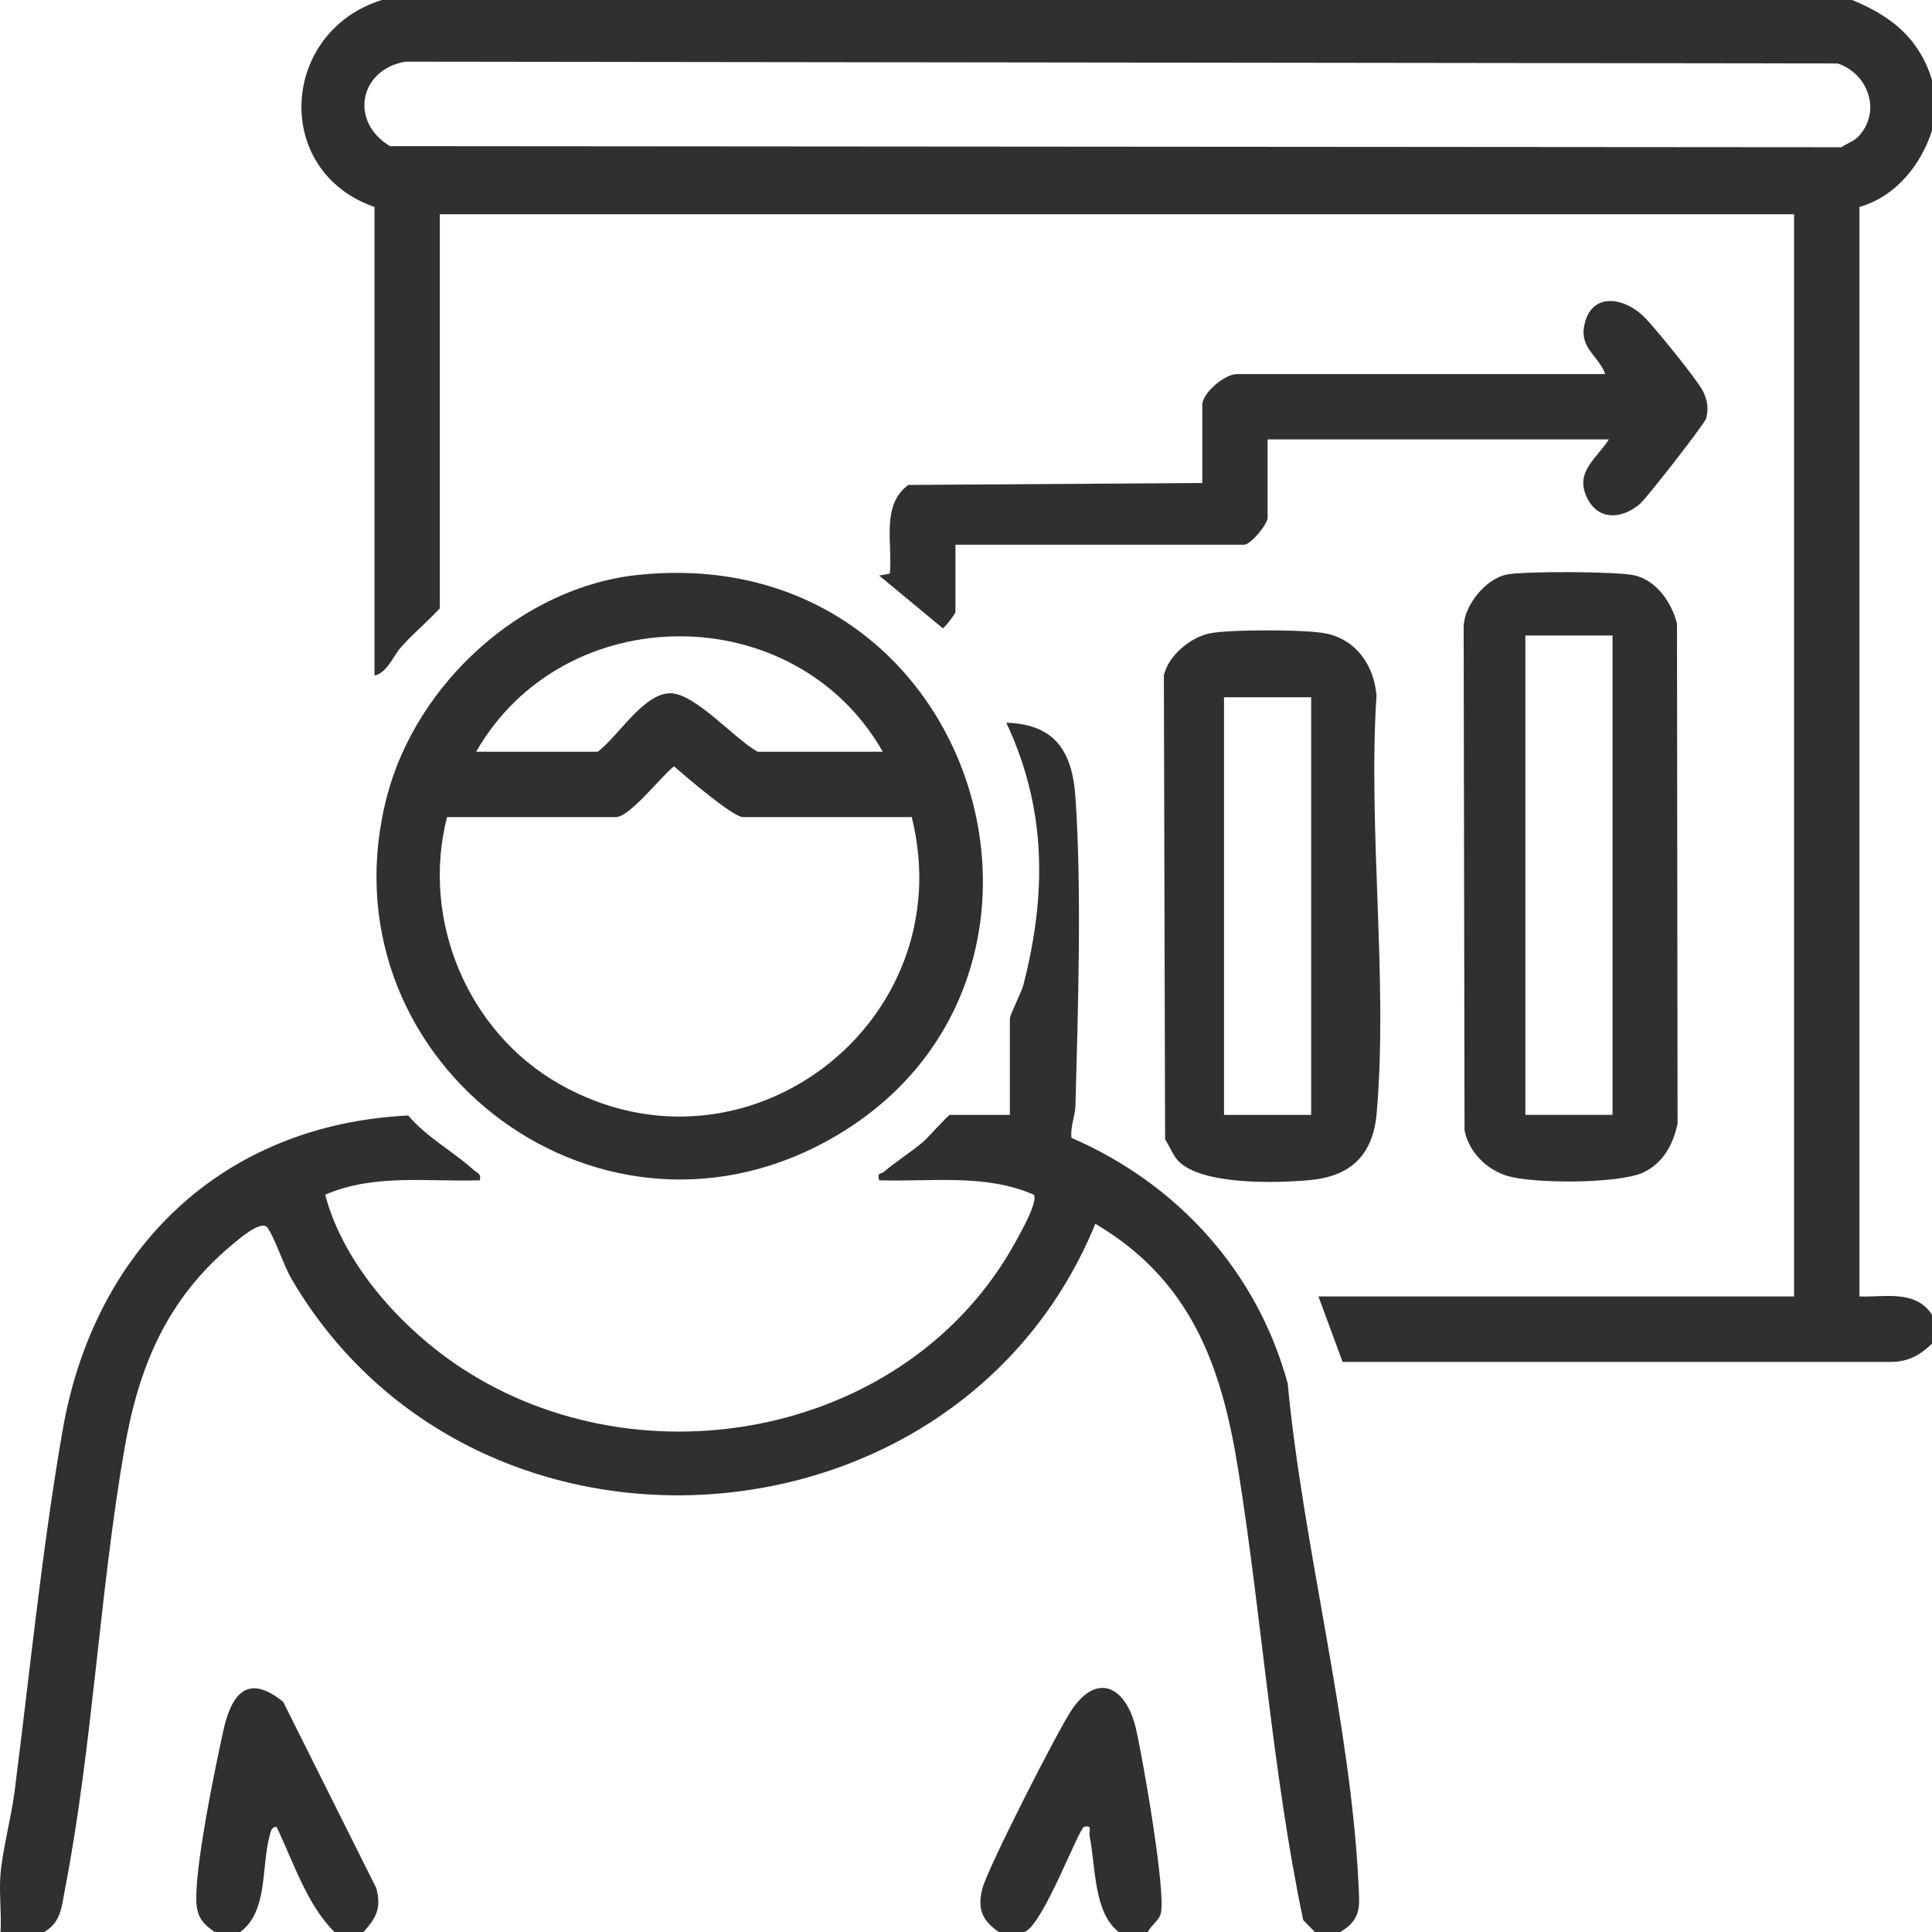 <?xml version="1.0" encoding="UTF-8"?>
<svg id="Ebene_2" data-name="Ebene 2" xmlns="http://www.w3.org/2000/svg" viewBox="0 0 331.83 331.83">
  <g id="Ebene_1-2" data-name="Ebene 1">
    <g id="lytoy4">
      <g>
        <path d="M318.11,0c6.76,2.77,11.48,6.55,13.72,13.72v8.73c-1.96,5.97-6.22,11.29-12.47,13.1v187.12c4.52.17,9.56-1.2,12.47,3.12v4.99c-2.13,2.03-4.08,3.12-7.15,3.14h-94.08s-4.15-11.25-4.15-11.25h81.69V36.8H75.54v67.68c-2.09,2.26-4.49,4.26-6.55,6.54-1.43,1.58-2.52,4.61-4.67,5V35.55c-17.63-6.13-16.2-30.09,1.25-35.55h252.55ZM319.15,23.49c4.06-4.25,1.79-10.81-3.51-12.59l-246.03-.31c-7.92,1.39-9.62,10.32-2.63,14.51l249.29.19c.84-.59,2.22-1.1,2.88-1.8Z" fill="#303030"/>
        <path d="M.09,321.85c.37-4.26,1.83-9.63,2.41-14.12,2.61-20.37,4.76-42.08,8.28-62.2,5.42-30.97,27.33-52.37,59.33-53.94,3.19,3.77,7.71,6.15,11.25,9.37.61.55,1.34.56,1.05,1.76-8.87.3-18.17-1.18-26.56,2.48,3.15,11.96,13.15,23.02,23.36,29.73,31.18,20.49,76.92,11.64,95.19-21.59.79-1.43,3.97-6.99,3.15-8.15-8.39-3.65-17.68-2.18-26.55-2.47-.39-1.45.34-1.04.79-1.43,2.04-1.75,4.59-3.35,6.7-5.11.84-.7,4.34-4.69,4.67-4.69h10.29v-16.53c0-.67,1.99-4.51,2.32-5.79,4-15.57,4.02-30.26-2.94-45.04,8.36.24,11.34,4.93,11.88,12.75,1.11,16.1.44,36.71,0,53.07-.05,1.84-.92,3.6-.68,5.48,18.2,7.9,31.89,22.92,37.14,42.2,2.6,27.67,10.81,58.3,12.15,85.78.19,3.97.61,6.18-3.11,8.42h-4.37l-2.01-2.04c-5.31-25.38-7.07-51.72-11.17-77.4-2.86-17.92-8.17-32.54-24.53-42.2-23.47,57.37-106.42,63.28-138.01,9.56-1.38-2.35-2.98-7.27-4.19-8.9-1.07-1.44-5.11,2.14-6.23,3.08-11.05,9.3-15.85,20.74-18.29,34.72-4.32,24.78-5.49,51.24-10.25,75.82-.58,3.02-.65,5.66-3.56,7.36H.09c.2-3.25-.28-6.78,0-9.98Z" fill="#303030"/>
        <path d="M197.14,331.83h-4.99c-4.37-3.4-3.93-11.19-5.01-16.52-.17-.86.61-1.83-.91-1.57-1,.31-7.13,17.06-10.3,18.09h-4.37c-2.9-1.97-3.73-4-2.82-7.51.89-3.43,13.06-27.37,15.4-30.75,4.54-6.58,9.33-3.56,10.93,3.2,1.14,4.81,5.31,28.63,4.28,31.97-.36,1.17-1.67,1.99-2.22,3.08Z" fill="#303030"/>
        <path d="M62.45,331.83h-4.99c-4.73-4.61-7.08-12.1-9.98-18.09-.96.12-.98.9-1.18,1.62-1.44,5.24-.24,12.97-5.05,16.47h-4.37c-2.72-1.85-3.26-3.28-3.16-6.56.22-6.88,3.05-20.74,4.6-27.86,1.38-6.32,4.08-10.16,10.32-5.11l16,32.02c.89,3.43,0,5.03-2.2,7.51Z" fill="#303030"/>
        <path d="M109.71,98.73c58.87-6.01,81.2,70.43,32.35,97.23-40.42,22.17-87.35-14.72-75.55-59.36,5.09-19.25,23.16-35.83,43.2-37.87ZM151.62,129.11c-15.08-26.46-54.72-26.4-69.84,0h20.89c3.53-2.65,7.86-10.04,12.47-10.04,4.23,0,11.04,7.86,14.97,10.04h21.51ZM156.61,140.34h-29c-1.75,0-10-7.12-11.85-8.72-2.15,1.63-7.57,8.72-9.98,8.72h-29c-4.52,17.64,3.52,36.91,19.32,45.86,31.93,18.09,69.24-10.64,60.5-45.86Z" fill="#303030"/>
        <path d="M258.7,98.69c3.01-.61,19.08-.56,22.04.13,3.79.88,6.39,4.69,7.29,8.3l.1,85.87c-.77,3.61-2.49,6.81-5.94,8.41-4.18,1.94-19.04,1.94-23.45.52-3.52-1.14-6.44-4.06-7.2-7.77l-.15-86.55c.1-3.66,3.82-8.19,7.32-8.9ZM276.96,109.15h-14.97v82.33h14.97v-82.33Z" fill="#303030"/>
        <path d="M202.35,199.38c-.9-.95-1.49-2.57-2.24-3.69l-.21-79.72c.78-3.35,4.5-6.46,7.8-7.17s16.57-.71,20.03,0c5.24,1.08,8.25,5.5,8.69,10.65-1.49,23.18,2.01,48.87.03,71.74-.62,7.21-4.45,10.86-11.57,11.51-5.65.51-18.54.88-22.53-3.33ZM225.2,119.76h-14.97v71.73h14.97v-71.73Z" fill="#303030"/>
        <path d="M275.71,64.25c-1.1-3.08-4.36-4.39-3.62-8.26,1.12-5.91,6.88-5.06,10.47-1.39,1.76,1.8,8.95,10.63,9.91,12.54.79,1.59,1.03,3,.56,4.75-.24.89-10.18,13.62-11.29,14.59-2.94,2.58-7.03,3.09-9.06-.8-2.35-4.52,1.44-6.8,3.66-10.21h-58.62v13.41c0,1.2-2.92,4.68-4.05,4.68h-49.57v11.54c0,.33-1.92,2.8-2.18,2.8l-10.91-9.04,1.82-.34c.52-5.12-1.57-11.76,3.18-15.23l50.49-.33v-13.41c0-2.09,3.9-5.3,5.92-5.3h63.29Z" fill="#303030"/>
      </g>
    </g>
  </g>
</svg>